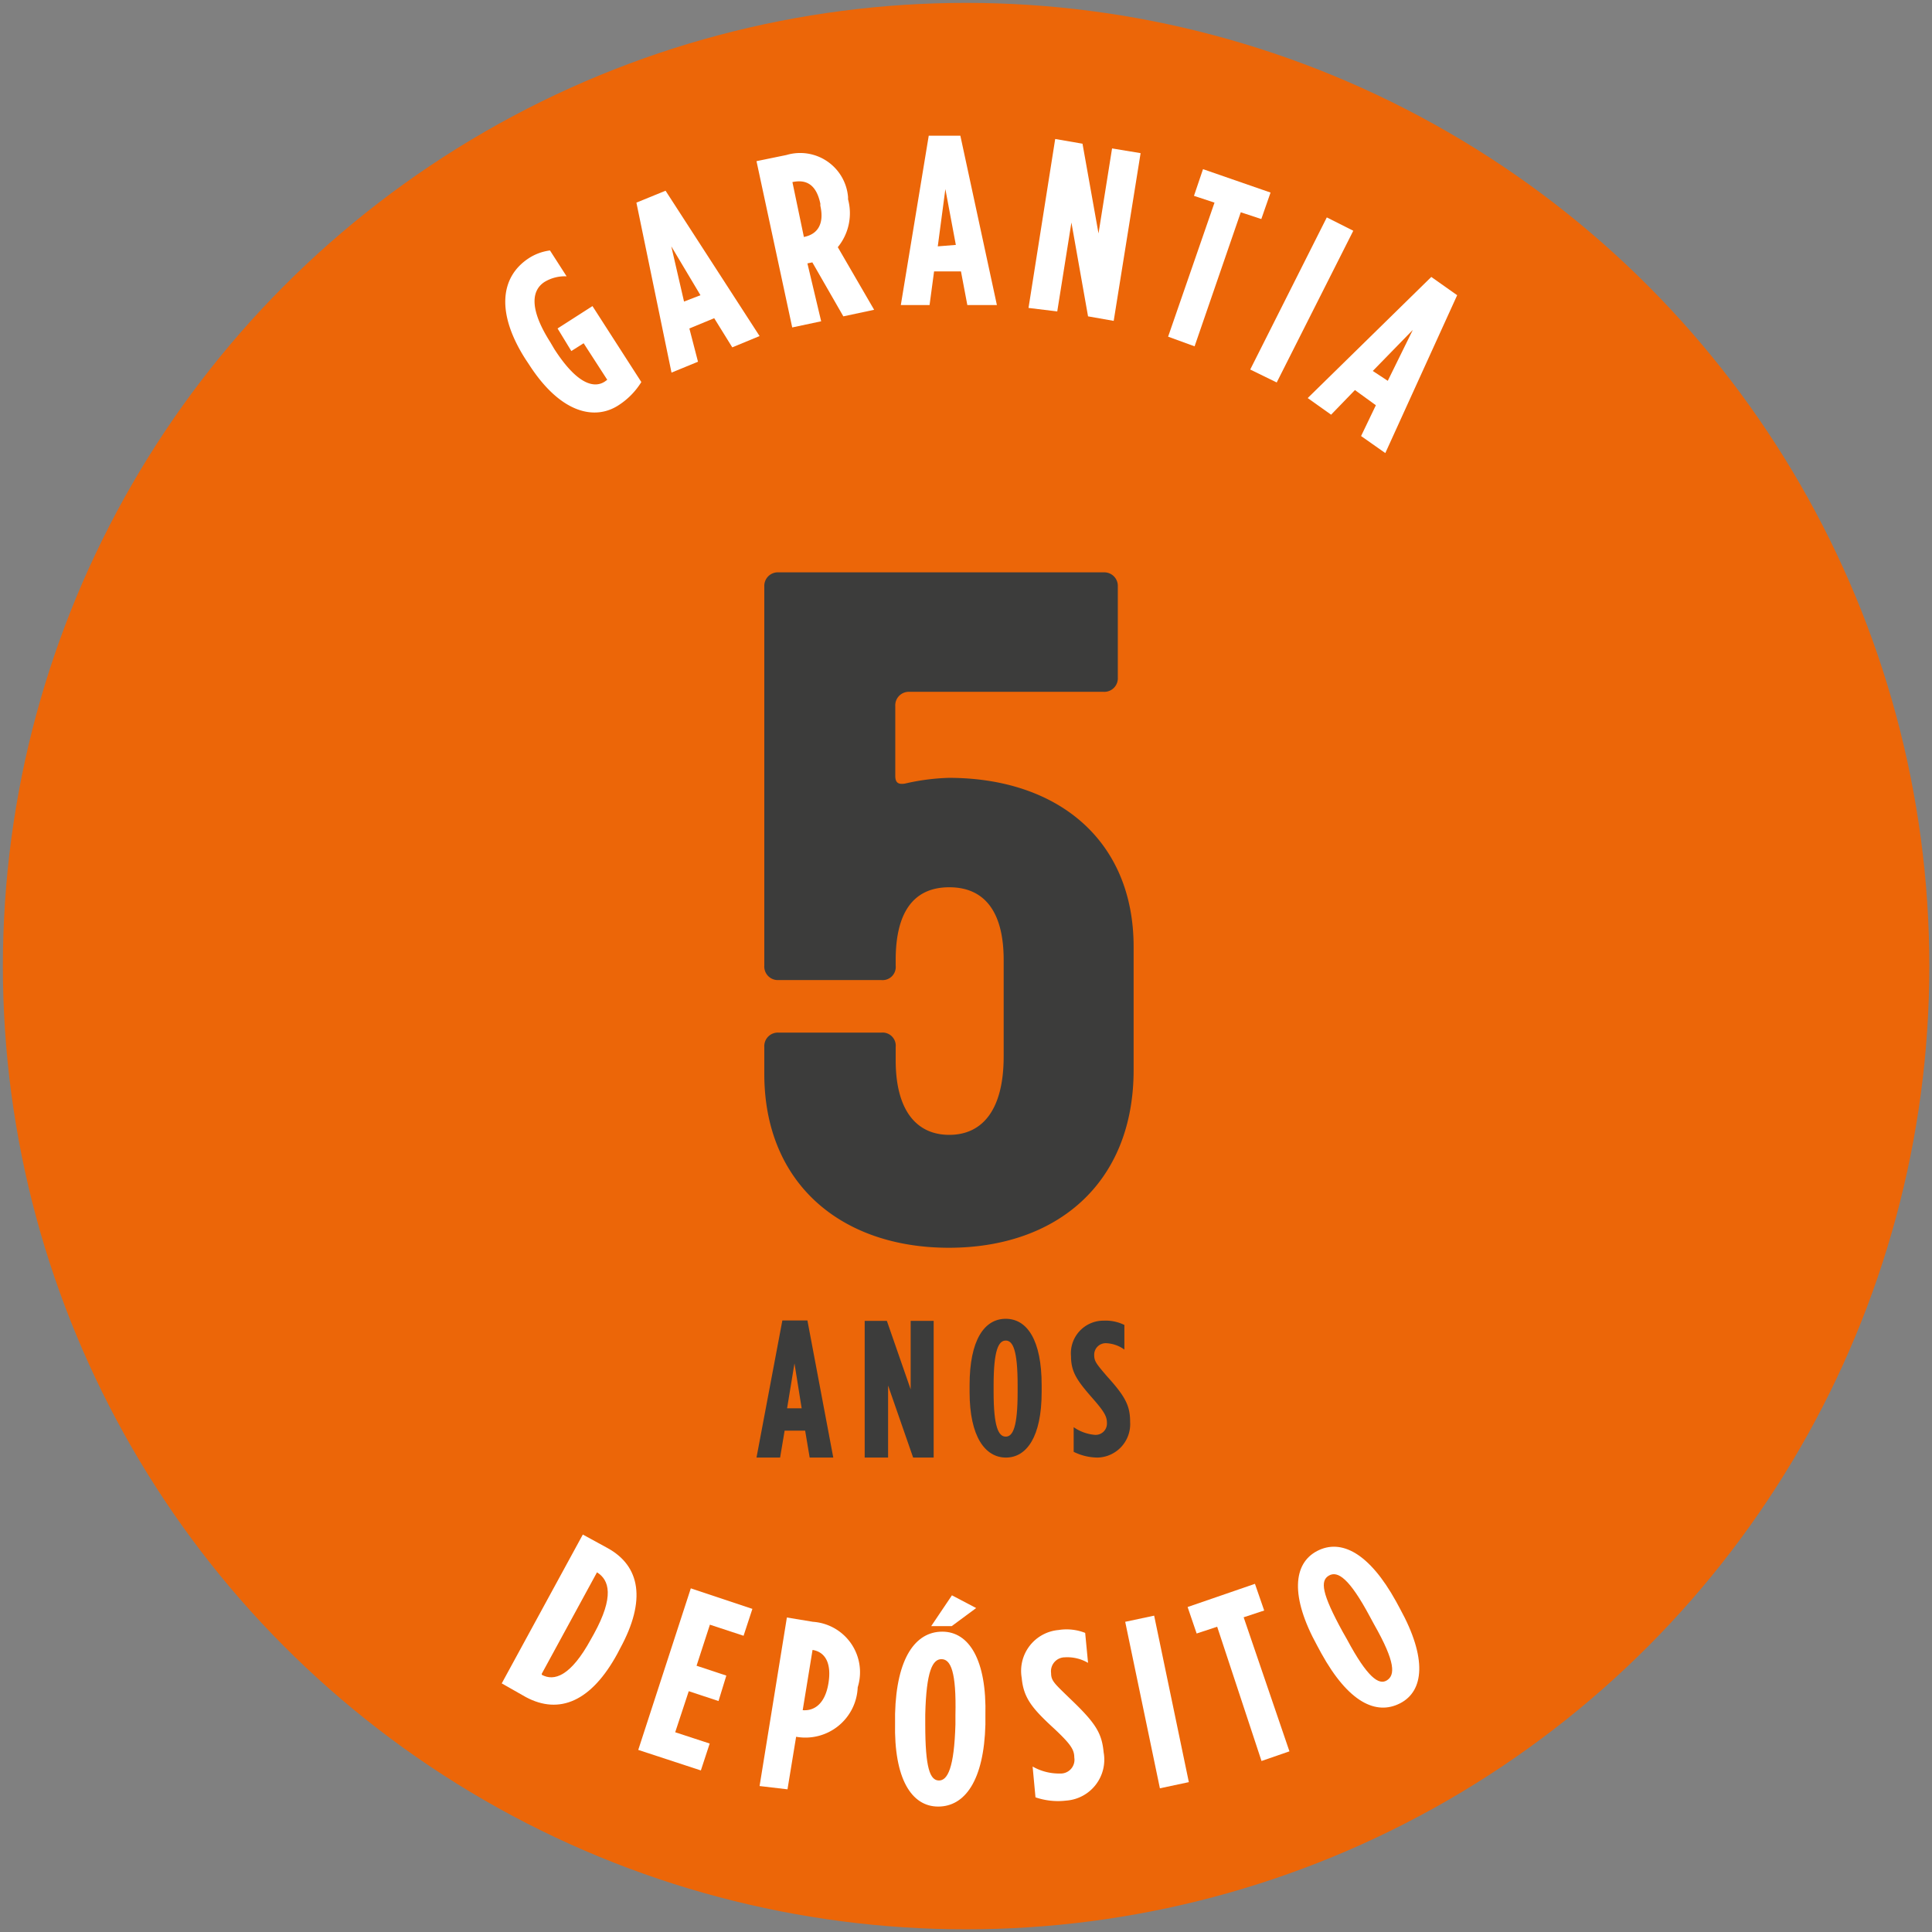 <?xml version="1.0" encoding="UTF-8"?>
<svg xmlns="http://www.w3.org/2000/svg" id="Camada_1" data-name="Camada 1" viewBox="0 0 94.11 94.11">
  <rect x="0" y="0" width="94.11" height="94.11" fill="#808080" stroke="none"/>
  <defs>
    <style>.cls-1{fill:#ec6608;}.cls-2{fill:#fff;}.cls-3{fill:#3c3c3b;}</style>
  </defs>
  <circle class="cls-1" cx="47.06" cy="47.06" r="46.92"></circle>
  <path class="cls-2" d="M25.76,17.74l-.16-.24c-1.44-2.25-1.23-4,.14-4.91a2.48,2.48,0,0,1,1.05-.39l.81,1.26a1.92,1.92,0,0,0-1.07.27c-.7.45-.69,1.42.27,2.93L27,17c1.17,1.82,2,1.9,2.47,1.58l.11-.08-1.15-1.78-.6.38L27.16,16l1.7-1.09,2.38,3.7a3.58,3.58,0,0,1-1.08,1.11C29,20.5,27.31,20.16,25.76,17.74Z"></path>
  <path class="cls-2" d="M31,9.87l1.42-.58L37,16.37l-1.33.55-.88-1.42-1.21.5L34,17.62l-1.29.53Zm3.12,4.51L32.7,12l.62,2.69Z"></path>
  <path class="cls-2" d="M36.85,7.85l1.46-.3a2.34,2.34,0,0,1,3,2.05l0,.11a2.61,2.61,0,0,1-.5,2.33l1.77,3.05-1.5.32-1.51-2.63h0l-.24.05L40,15.65l-1.41.3Zm2.32,3.69c.61-.12,1-.58.79-1.52l0-.1c-.21-1-.75-1.18-1.36-1.05h0l.56,2.68Z"></path>
  <path class="cls-2" d="M45.24,6.61l1.54,0,1.78,8.25-1.44,0-.31-1.64-1.31,0-.22,1.64-1.4,0Zm1.32,5.32-.51-2.72L45.68,12Z"></path>
  <path class="cls-2" d="M51.4,6.77,52.73,7l.78,4.37.66-4.14,1.39.23-1.31,8.17L53,15.41l-.81-4.57-.69,4.33L50.1,15Z"></path>
  <path class="cls-2" d="M59.16,9.87l-1-.33.44-1.3,3.29,1.14-.45,1.29-1-.33-2.25,6.53L56.9,16.4Z"></path>
  <path class="cls-2" d="M64.63,10.59l1.29.65-3.73,7.39L60.9,18Z"></path>
  <path class="cls-2" d="M69.72,13.49l1.26.89-3.5,7.69-1.18-.83.72-1.5L66,19l-1.16,1.2-1.14-.81ZM67.6,18.55l1.22-2.48-1.95,2Z"></path>
  <path class="cls-3" d="M37.23,52.31V51a.66.66,0,0,1,.7-.7h5a.64.64,0,0,1,.7.7v.65c0,2.42,1,3.63,2.61,3.63s2.65-1.21,2.65-3.82v-4.7c0-2.28-.88-3.54-2.65-3.54s-2.61,1.26-2.61,3.54v.28a.64.64,0,0,1-.7.7h-5a.66.66,0,0,1-.7-.7V28.57a.66.66,0,0,1,.7-.69H53.76a.66.66,0,0,1,.69.69V33a.66.66,0,0,1-.69.7H44.31a.66.66,0,0,0-.7.7v3.39c0,.38.19.42.47.38a10.71,10.71,0,0,1,2.14-.28c5.26,0,9,3,9,8.23v6c0,5.54-3.77,8.66-9,8.66S37.23,57.66,37.23,52.31Z"></path>
  <path class="cls-3" d="M38.11,64.32h1.22L40.59,71H39.44l-.22-1.31h-1L38,71H36.85Zm.94,4.28-.35-2.19-.36,2.19Z"></path>
  <path class="cls-3" d="M42.12,64.34H43.2l1.16,3.34V64.34h1.12V71h-1l-1.22-3.51V71H42.12Z"></path>
  <path class="cls-3" d="M47.23,67.81v-.34c0-2.18.71-3.23,1.76-3.23s1.75,1.05,1.75,3.23v.34C50.74,70,50,71,49,71S47.23,70,47.23,67.81Zm2.34,0v-.34c0-1.7-.23-2.17-.58-2.17s-.59.47-.59,2.17v.34c0,1.7.24,2.17.59,2.17S49.57,69.51,49.57,67.81Z"></path>
  <path class="cls-3" d="M52.3,70.72v-1.2a2.12,2.12,0,0,0,1,.37.55.55,0,0,0,.62-.57v0c0-.3-.1-.52-.65-1.15-.78-.89-1.1-1.31-1.1-2.11v0a1.59,1.59,0,0,1,1.6-1.73,2.07,2.07,0,0,1,1,.21v1.2a1.62,1.62,0,0,0-.87-.31.56.56,0,0,0-.6.57v0c0,.31.1.43.64,1.06.91,1,1.11,1.45,1.11,2.21v0A1.63,1.63,0,0,1,53.47,71,2.66,2.66,0,0,1,52.3,70.72Z"></path>
  <path class="cls-2" d="M28.39,74.75l1.19.65c1.62.88,1.9,2.56.63,4.89l-.13.25c-1.27,2.34-2.83,3-4.46,2.13L24.44,82Zm-2,6.83c.6.33,1.41.08,2.4-1.74l.14-.25c1-1.82.75-2.63.15-3l0,0-2.69,4.94Z"></path>
  <path class="cls-2" d="M33.65,77.37l3,1-.43,1.31-1.64-.54-.65,2,1.45.48L35,82.86l-1.45-.48-.66,2,1.68.55-.43,1.31-3.05-1Z"></path>
  <path class="cls-2" d="M38.33,78.79,39.6,79a2.46,2.46,0,0,1,2.18,3.19v0a2.55,2.55,0,0,1-3,2.41h0l-.42,2.56L37,87Zm.72,4.51c.6.07,1.13-.29,1.3-1.28v0c.17-1-.15-1.55-.77-1.65h0l-.49,3Z"></path>
  <path class="cls-2" d="M43.6,83.91v-.43c.07-2.73,1-4,2.3-4s2.17,1.37,2.1,4.1V84c-.07,2.73-1,4-2.3,4S43.54,86.64,43.6,83.91Zm2.94.07v-.43c.05-2.12-.23-2.72-.67-2.73s-.75.57-.8,2.7V84c0,2.12.23,2.72.66,2.73S46.48,86.11,46.54,84Zm-.17-6.27,1.18.62-1.19.88-1,0Z"></path>
  <path class="cls-2" d="M50.44,87.55l-.14-1.5a2.6,2.6,0,0,0,1.34.34.67.67,0,0,0,.69-.78v0c0-.38-.18-.65-.93-1.36-1.09-1-1.54-1.51-1.63-2.51v0a2,2,0,0,1,1.79-2.34,2.48,2.48,0,0,1,1.3.14L53,81a2,2,0,0,0-1.13-.27.68.68,0,0,0-.67.77v0c0,.38.17.51.92,1.24,1.26,1.2,1.55,1.68,1.64,2.62v0a2,2,0,0,1-1.83,2.35A3.38,3.38,0,0,1,50.44,87.55Z"></path>
  <path class="cls-2" d="M54.81,79l1.41-.3,1.69,8.11-1.41.3Z"></path>
  <path class="cls-2" d="M59.29,79.24l-1,.33-.44-1.29,3.28-1.13.45,1.3-1,.33,2.23,6.53-1.36.47Z"></path>
  <path class="cls-2" d="M64.36,80.53l-.2-.37c-1.32-2.4-1.17-4,0-4.61S66.7,75.65,68,78l.2.37c1.32,2.4,1.17,4,0,4.6S65.68,82.92,64.36,80.53Zm2.57-1.41-.2-.37c-1-1.87-1.57-2.25-2-2s-.35.87.67,2.73l.21.37c1,1.87,1.56,2.25,1.95,2S68,81,66.93,79.12Z"></path>
</svg>
